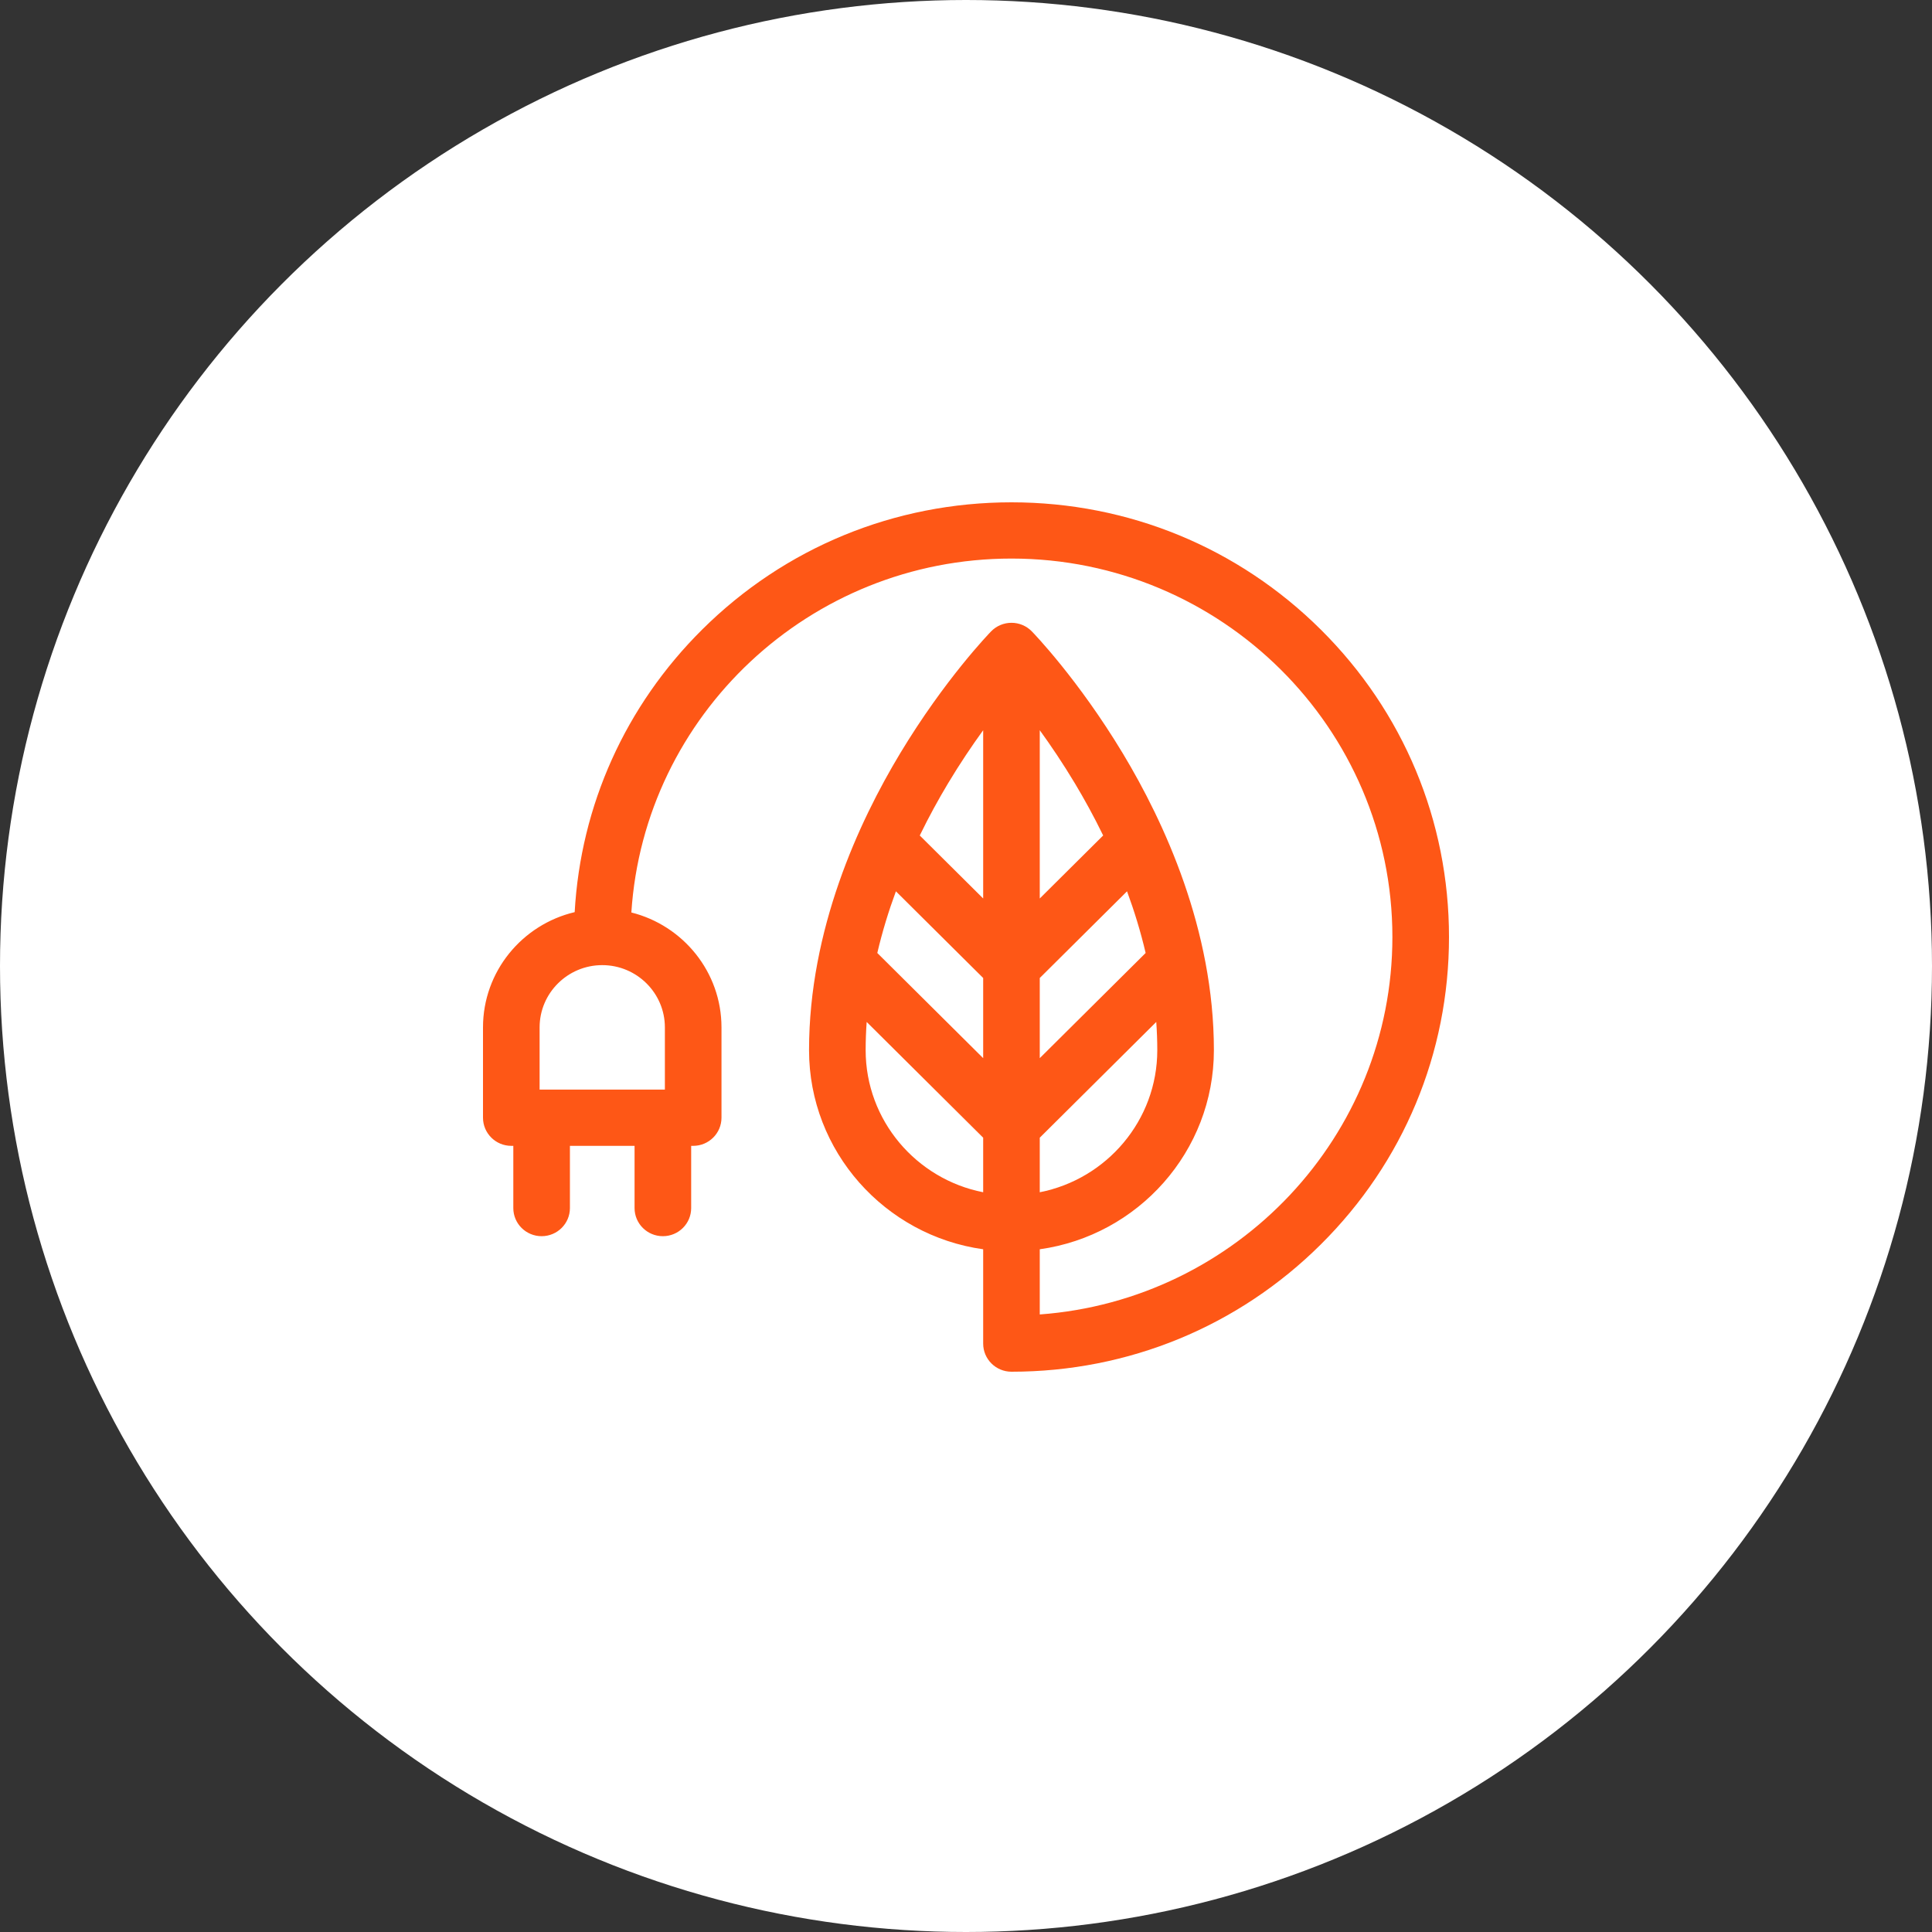 <svg width="100" height="100" viewBox="0 0 100 100" fill="none" xmlns="http://www.w3.org/2000/svg">
<rect x="0" y="0" width="100" height="100" fill="#333333" stroke="none"/>
<circle cx="50" cy="50" r="50" fill="white"/>
<path d="M68.367 32.59C64.09 28.34 58.403 26 52.353 26C46.304 26 40.617 28.34 36.34 32.59C32.37 36.535 30.056 41.686 29.745 47.212C27.028 47.854 25 50.284 25 53.177V57.853C25 58.657 25.656 59.309 26.465 59.309H26.569V62.53C26.569 63.334 27.225 63.985 28.034 63.985C28.843 63.985 29.499 63.334 29.499 62.53V59.309H32.845V62.53C32.845 63.334 33.501 63.985 34.31 63.985C35.119 63.985 35.775 63.334 35.775 62.53V59.309H35.879C36.688 59.309 37.344 58.657 37.344 57.853V53.177C37.344 50.312 35.356 47.901 32.679 47.23C33.34 37.018 41.911 28.911 52.353 28.911C63.225 28.911 72.07 37.698 72.07 48.5C72.07 58.812 64.009 67.289 53.818 68.036V64.662C58.905 63.952 62.831 59.601 62.831 54.355C62.831 48.127 60.267 42.565 58.117 38.996C55.803 35.156 53.503 32.778 53.406 32.679C53.13 32.395 52.75 32.236 52.354 32.236C51.957 32.236 51.577 32.395 51.301 32.679C51.204 32.778 48.904 35.156 46.59 38.996C44.44 42.565 41.876 48.127 41.876 54.355C41.876 59.601 45.803 63.952 50.889 64.662V69.545C50.889 70.348 51.545 71 52.354 71C58.403 71 64.09 68.66 68.367 64.41C72.645 60.16 75 54.51 75 48.5C75 42.49 72.644 36.84 68.367 32.59ZM34.414 53.177V56.398H27.93V53.177C27.93 51.401 29.384 49.955 31.172 49.955C32.96 49.955 34.414 51.401 34.414 53.177ZM46.372 46.134L50.889 50.621V54.77L45.409 49.326C45.669 48.214 45.999 47.145 46.372 46.134ZM59.298 49.326L53.818 54.77V50.621L58.335 46.134C58.708 47.145 59.038 48.214 59.298 49.326ZM53.818 61.711V58.887L59.848 52.896C59.882 53.378 59.901 53.864 59.901 54.355C59.901 57.992 57.281 61.031 53.818 61.711ZM57.1 43.244L53.818 46.505V37.796C54.393 38.59 55.019 39.517 55.641 40.554C56.118 41.35 56.618 42.253 57.1 43.244ZM50.889 37.796V46.505L47.607 43.245C48.089 42.253 48.589 41.35 49.066 40.554C49.688 39.516 50.314 38.59 50.889 37.796ZM44.806 54.355C44.806 53.864 44.825 53.378 44.859 52.896L50.889 58.887V61.711C47.426 61.031 44.806 57.992 44.806 54.355Z" fill="#FE5716"/>
</svg>
